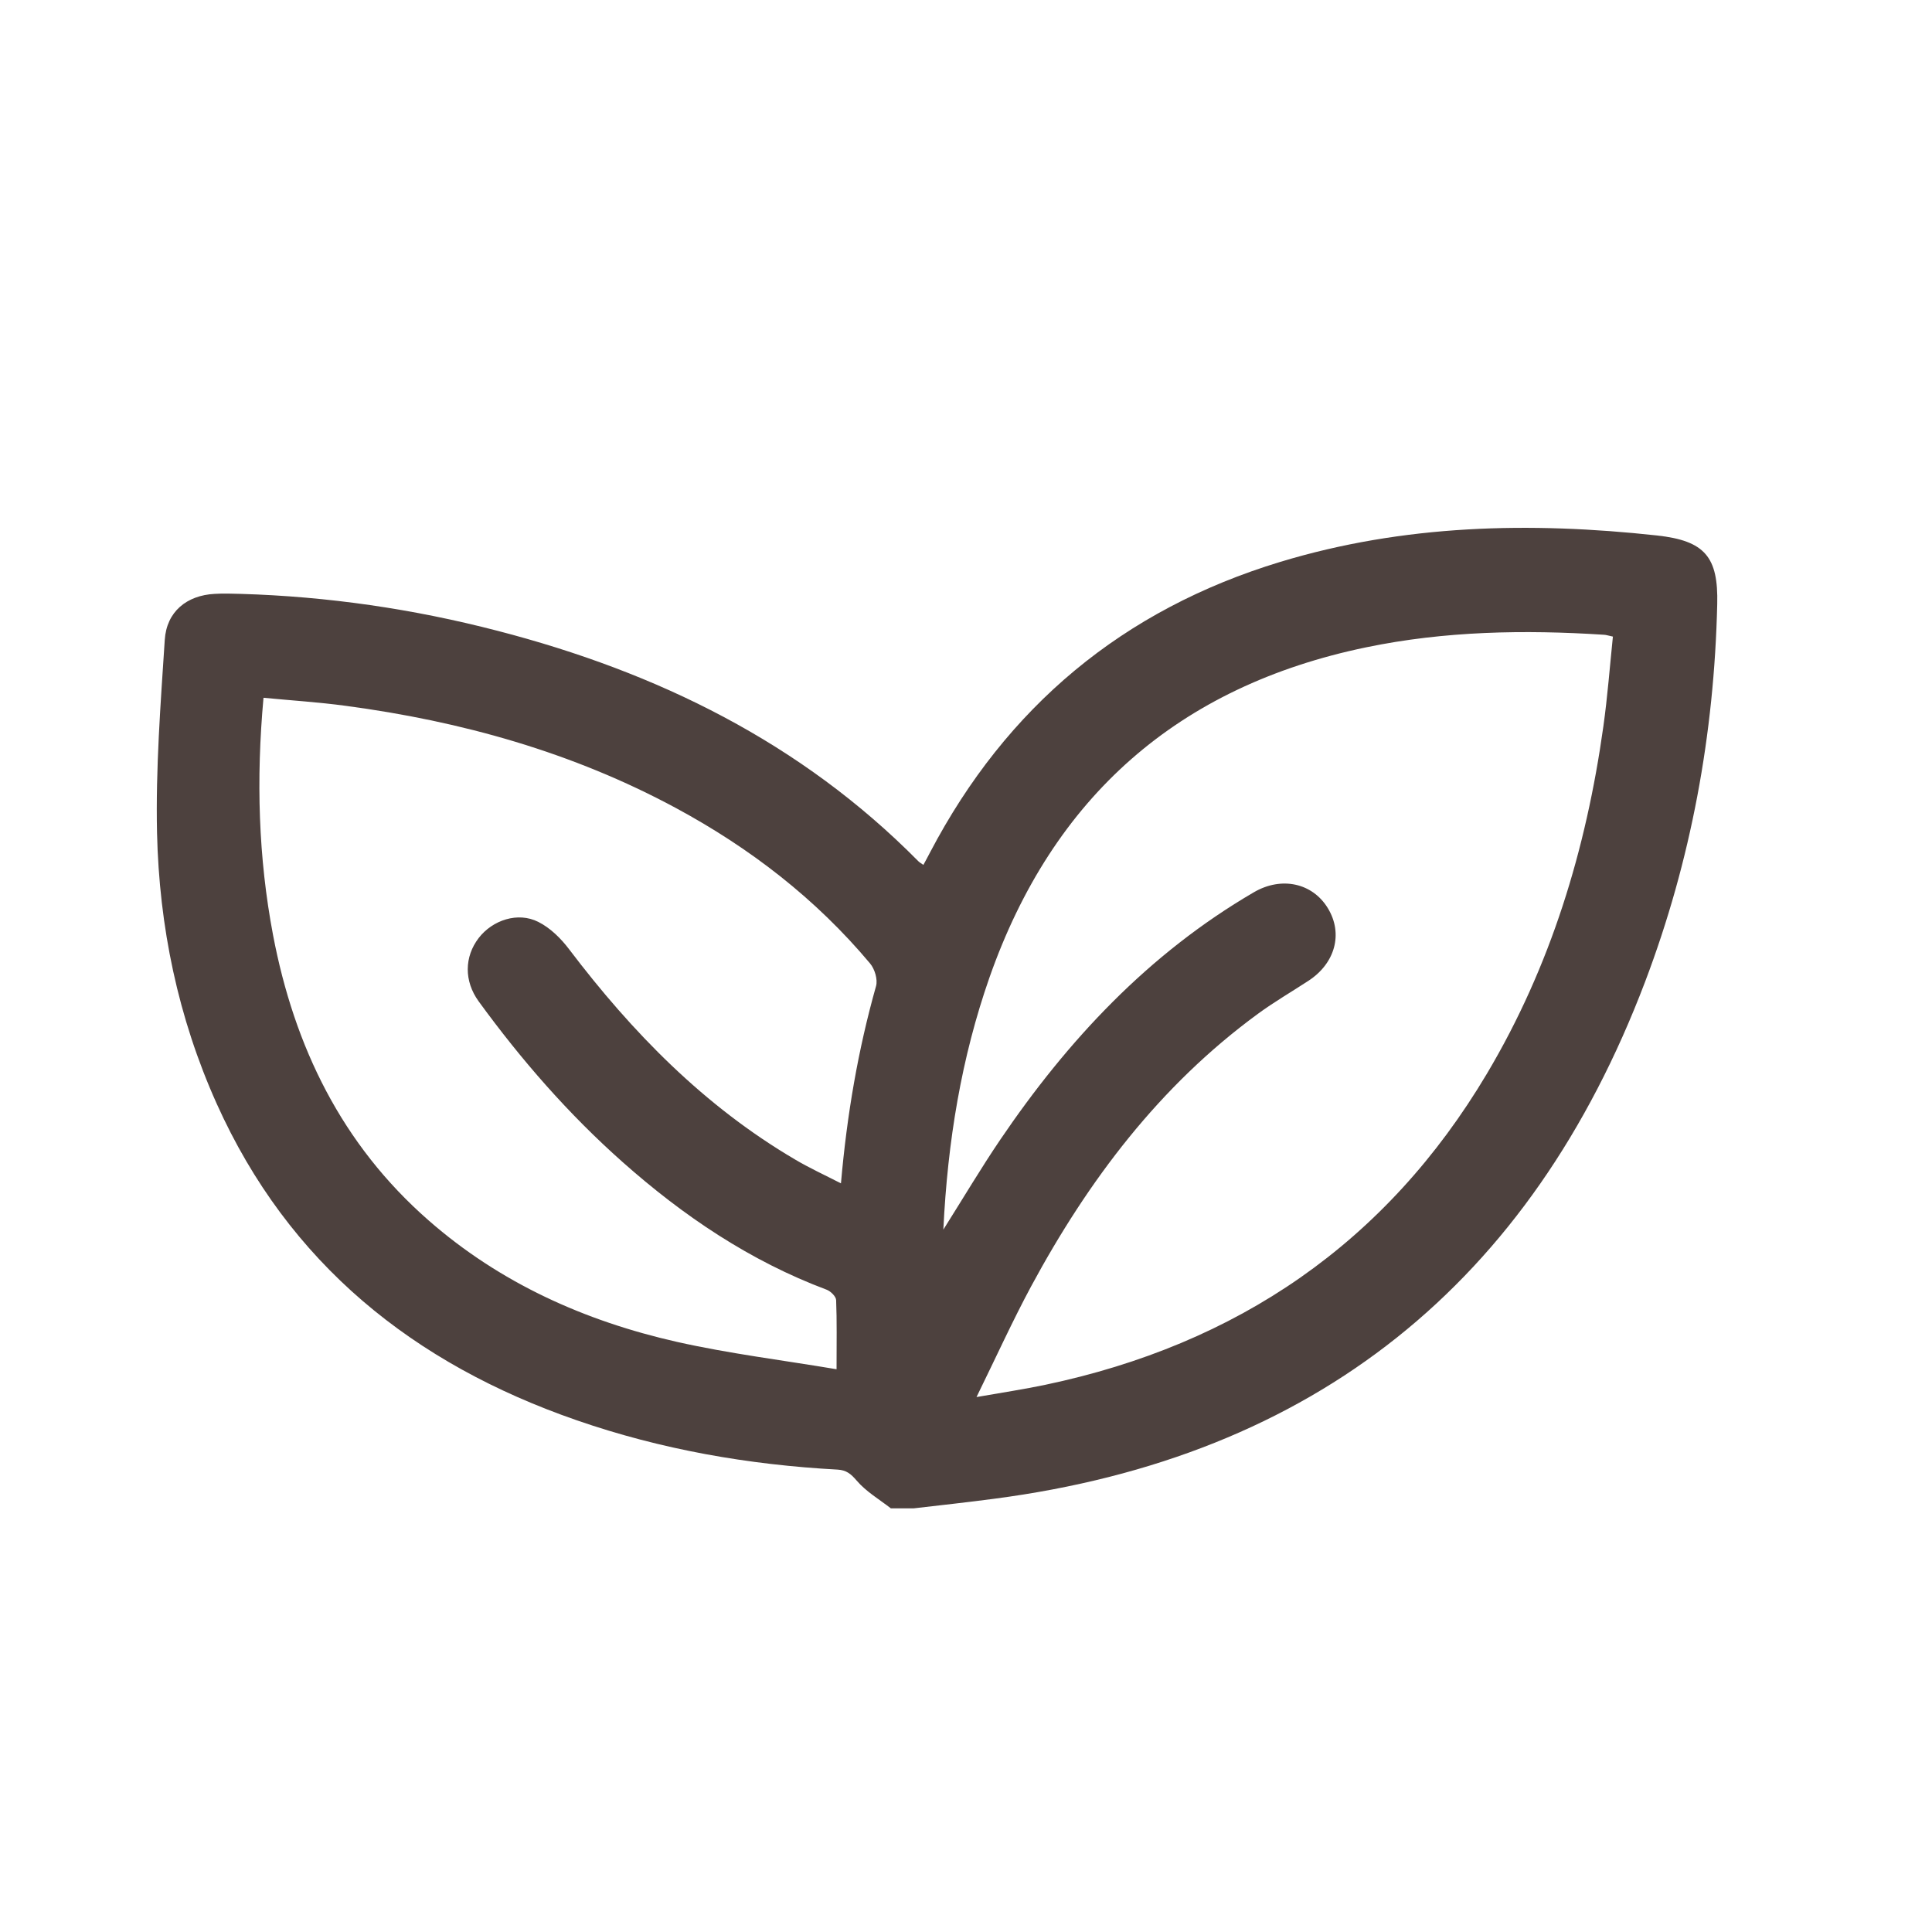 <svg width="18" height="18" viewBox="0 0 18 18" fill="none" xmlns="http://www.w3.org/2000/svg">
<path d="M8.512 14.053H8.3C8.192 13.969 8.069 13.897 7.982 13.795C7.928 13.732 7.886 13.697 7.804 13.692C6.973 13.647 6.159 13.505 5.372 13.232C3.853 12.706 2.689 11.773 2.019 10.283C1.658 9.48 1.483 8.632 1.463 7.759C1.45 7.161 1.496 6.56 1.535 5.962C1.552 5.698 1.74 5.547 1.999 5.533C2.08 5.528 2.161 5.531 2.242 5.533C3.052 5.557 3.85 5.673 4.635 5.877C6.122 6.262 7.462 6.917 8.555 8.023C8.567 8.035 8.583 8.044 8.603 8.058C8.628 8.011 8.648 7.976 8.666 7.94C9.377 6.585 10.462 5.68 11.928 5.235C13.079 4.886 14.255 4.86 15.439 4.989C15.883 5.038 16.01 5.188 15.999 5.629C15.971 6.839 15.756 8.016 15.327 9.147C14.262 11.952 12.249 13.574 9.259 13.964C9.011 13.997 8.761 14.024 8.512 14.053ZM8.789 11.456C8.978 11.156 9.14 10.883 9.318 10.62C9.948 9.691 10.701 8.885 11.682 8.313C11.939 8.163 12.228 8.226 12.371 8.461C12.516 8.698 12.44 8.977 12.187 9.14C12.031 9.242 11.869 9.336 11.719 9.446C10.803 10.117 10.139 10.998 9.606 11.986C9.433 12.308 9.281 12.643 9.098 13.016C9.345 12.973 9.543 12.943 9.738 12.902C11.527 12.526 12.915 11.581 13.854 10.002C14.448 9.002 14.778 7.914 14.938 6.769C14.977 6.492 14.998 6.212 15.027 5.931C14.984 5.922 14.965 5.915 14.945 5.914C14.202 5.866 13.461 5.879 12.728 6.031C10.977 6.394 9.81 7.424 9.219 9.106C8.957 9.855 8.829 10.631 8.789 11.455V11.456ZM7.794 12.757C7.794 12.504 7.798 12.308 7.79 12.112C7.788 12.078 7.739 12.03 7.702 12.016C6.987 11.748 6.367 11.329 5.801 10.827C5.296 10.379 4.856 9.874 4.46 9.33C4.322 9.14 4.326 8.914 4.46 8.739C4.589 8.572 4.825 8.493 5.015 8.589C5.127 8.645 5.227 8.744 5.303 8.845C5.891 9.62 6.561 10.305 7.406 10.802C7.541 10.882 7.685 10.948 7.835 11.025C7.891 10.382 7.995 9.779 8.162 9.187C8.179 9.126 8.15 9.028 8.106 8.976C7.601 8.373 6.988 7.901 6.297 7.528C5.334 7.009 4.3 6.72 3.221 6.576C2.969 6.542 2.714 6.526 2.455 6.501C2.386 7.261 2.407 7.99 2.544 8.712C2.742 9.752 3.184 10.662 3.993 11.37C4.661 11.955 5.449 12.308 6.307 12.502C6.796 12.612 7.296 12.673 7.794 12.757L7.794 12.757Z" fill="#4D413E"/>
</svg>
